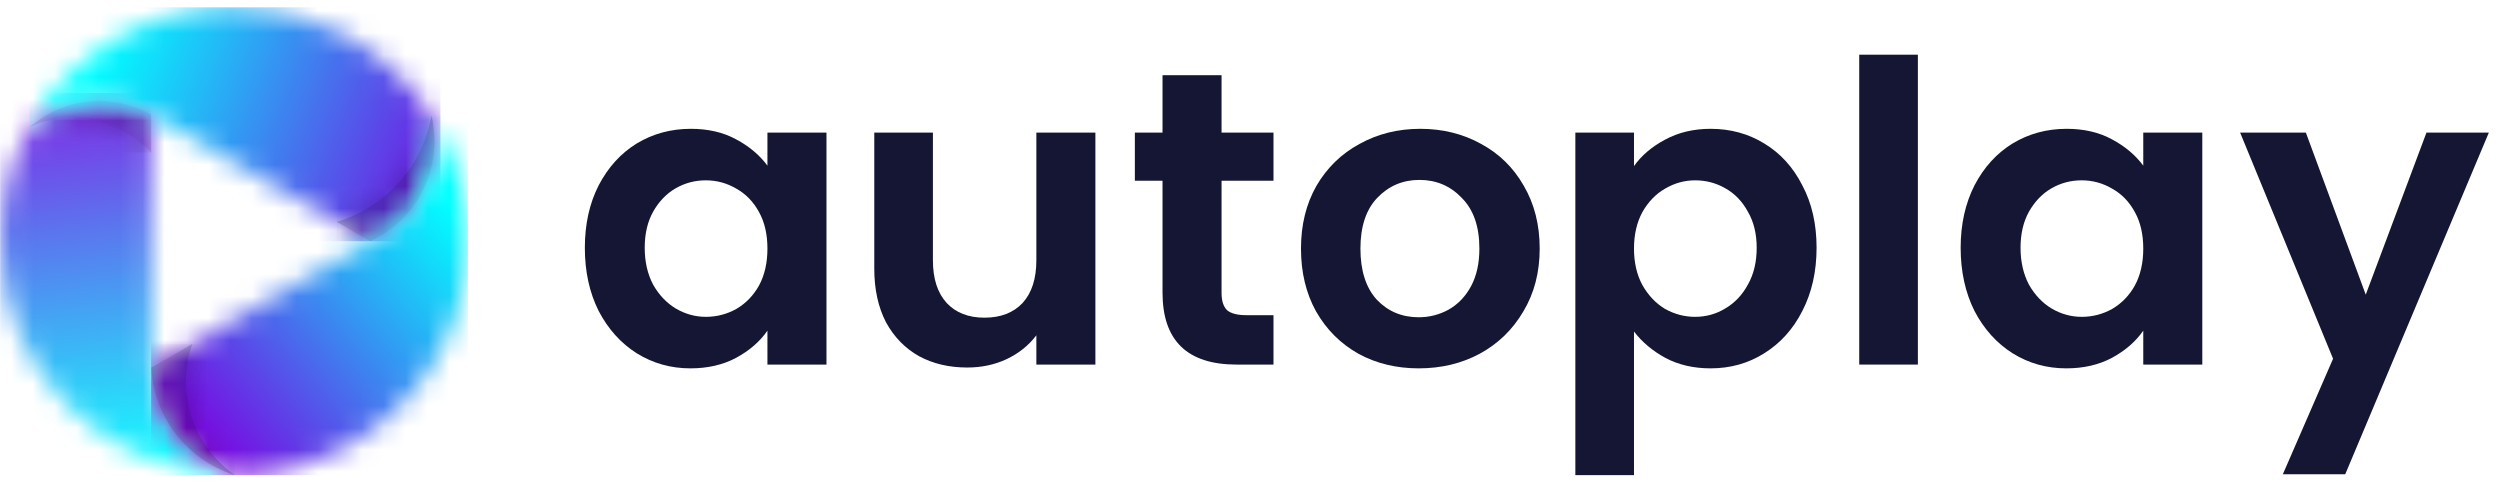 <svg width="114" height="23" viewBox="0 0 114 23" fill="none" xmlns="http://www.w3.org/2000/svg">
<mask id="mask0_40000006_9044" style="mask-type:luminance" maskUnits="userSpaceOnUse" x="0" y="4" width="11" height="18">
<path d="M6.896 11V5.232C5.156 4.243 2.983 4.438 1.448 5.724C1.418 5.749 1.388 5.775 1.359 5.801C0.498 7.339 0.008 9.112 0.008 11C0.008 16.891 4.783 21.667 10.675 21.667C10.687 21.667 10.7 21.667 10.713 21.667C10.701 21.663 10.688 21.659 10.676 21.655C8.525 20.966 7.022 19.022 6.896 16.768V11H6.896Z" fill="white"/>
</mask>
<g mask="url(#mask0_40000006_9044)">
<path opacity="0.91" d="M10.713 4.242H0.008V21.667H10.713V4.242Z" fill="url(#paint0_linear_40000006_9044)"/>
</g>
<g opacity="0.2">
<path fill-rule="evenodd" clip-rule="evenodd" d="M6.893 6.955V5.232C5.153 4.242 2.98 4.438 1.445 5.724C1.415 5.749 1.385 5.775 1.355 5.801C3.17 4.877 5.625 5.56 6.893 6.955Z" fill="#7D09AC"/>
<mask id="mask1_40000006_9044" style="mask-type:luminance" maskUnits="userSpaceOnUse" x="1" y="4" width="6" height="3">
<path d="M6.889 6.955V5.232C5.149 4.242 2.976 4.438 1.441 5.723C1.411 5.749 1.381 5.775 1.352 5.801C3.166 4.877 5.621 5.56 6.889 6.955Z" fill="white"/>
</mask>
<g mask="url(#mask1_40000006_9044)">
<path d="M6.889 4.242H1.352V6.955H6.889V4.242Z" fill="black"/>
</g>
</g>
<mask id="mask2_40000006_9044" style="mask-type:luminance" maskUnits="userSpaceOnUse" x="1" y="0" width="19" height="11">
<path d="M6.889 5.232L11.884 8.116L16.878 11C18.913 10.066 20.084 7.898 19.749 5.684C19.729 5.546 19.702 5.411 19.671 5.277C18.634 3.65 17.169 2.323 15.434 1.455C13.999 0.737 12.381 0.333 10.668 0.333C6.664 0.333 3.176 2.539 1.352 5.801C1.381 5.775 1.411 5.749 1.441 5.724C2.976 4.438 5.149 4.243 6.889 5.232Z" fill="white"/>
</mask>
<g mask="url(#mask2_40000006_9044)">
<path d="M20.084 0.333H1.352V11H20.084V0.333Z" fill="url(#paint1_linear_40000006_9044)"/>
</g>
<g opacity="0.2">
<path fill-rule="evenodd" clip-rule="evenodd" d="M15.355 10.117L16.884 11C18.919 10.066 20.09 7.898 19.755 5.684C19.735 5.546 19.708 5.411 19.677 5.277C19.265 7.577 17.594 9.449 15.355 10.117Z" fill="black"/>
<mask id="mask3_40000006_9044" style="mask-type:luminance" maskUnits="userSpaceOnUse" x="15" y="5" width="5" height="6">
<path d="M15.352 10.117L16.881 11C18.916 10.066 20.087 7.898 19.752 5.684C19.731 5.546 19.704 5.411 19.673 5.277C19.261 7.577 17.59 9.449 15.352 10.117Z" fill="white"/>
</mask>
<g mask="url(#mask3_40000006_9044)">
<path d="M20.087 5.277H15.352V11H20.087V5.277Z" fill="black"/>
</g>
</g>
<mask id="mask4_40000006_9044" style="mask-type:luminance" maskUnits="userSpaceOnUse" x="6" y="5" width="16" height="17">
<path d="M16.88 11L11.885 13.884L6.891 16.768C7.017 19.022 8.52 20.966 10.671 21.655C10.683 21.659 10.696 21.663 10.708 21.667C12.883 21.659 14.904 21.001 16.587 19.876C19.451 17.963 21.336 14.702 21.336 11C21.336 8.895 20.726 6.931 19.673 5.278C19.704 5.411 19.73 5.546 19.751 5.684C20.086 7.898 18.916 10.066 16.88 11" fill="white"/>
</mask>
<g mask="url(#mask4_40000006_9044)">
<path d="M21.336 5.277H6.891V21.667H21.336V5.277Z" fill="url(#paint2_linear_40000006_9044)"/>
</g>
<g opacity="0.2">
<path fill-rule="evenodd" clip-rule="evenodd" d="M8.77 15.685L6.895 16.768C7.021 19.022 8.524 20.965 10.675 21.655C10.687 21.659 10.7 21.663 10.712 21.667C8.792 20.337 7.997 17.889 8.77 15.685Z" fill="black"/>
<mask id="mask5_40000006_9044" style="mask-type:luminance" maskUnits="userSpaceOnUse" x="6" y="15" width="5" height="7">
<path d="M8.766 15.685L6.891 16.768C7.017 19.022 8.52 20.965 10.671 21.655C10.683 21.659 10.696 21.663 10.708 21.667C8.788 20.337 7.993 17.889 8.766 15.685Z" fill="white"/>
</mask>
<g mask="url(#mask5_40000006_9044)">
<path d="M10.708 15.685H6.891V21.667H10.708V15.685Z" fill="black"/>
</g>
</g>
<path d="M113.492 6.046L106.942 21.628H104.097L106.388 16.358L102.149 6.046H105.147L107.878 13.436L110.647 6.046H113.492Z" fill="#141634"/>
<path d="M89.406 11.297C89.406 10.228 89.617 9.279 90.037 8.452C90.469 7.624 91.049 6.988 91.775 6.542C92.513 6.097 93.334 5.874 94.238 5.874C95.027 5.874 95.715 6.033 96.3 6.351C96.899 6.67 97.376 7.071 97.733 7.554V6.046H100.425V16.625H97.733V15.078C97.389 15.575 96.911 15.989 96.3 16.32C95.702 16.638 95.008 16.797 94.219 16.797C93.328 16.797 92.513 16.568 91.775 16.11C91.049 15.651 90.469 15.008 90.037 14.181C89.617 13.341 89.406 12.379 89.406 11.297ZM97.733 11.335C97.733 10.686 97.605 10.132 97.351 9.674C97.096 9.203 96.752 8.847 96.319 8.605C95.887 8.35 95.422 8.223 94.925 8.223C94.429 8.223 93.971 8.344 93.55 8.586C93.13 8.827 92.787 9.184 92.519 9.655C92.265 10.113 92.137 10.661 92.137 11.297C92.137 11.934 92.265 12.494 92.519 12.978C92.787 13.449 93.13 13.812 93.55 14.066C93.983 14.321 94.442 14.448 94.925 14.448C95.422 14.448 95.887 14.327 96.319 14.085C96.752 13.831 97.096 13.474 97.351 13.016C97.605 12.545 97.733 11.985 97.733 11.335Z" fill="#141634"/>
<path d="M87.455 2.494V16.625H84.781V2.494H87.455Z" fill="#141634"/>
<path d="M74.51 7.573C74.853 7.09 75.325 6.689 75.923 6.37C76.534 6.039 77.228 5.874 78.004 5.874C78.908 5.874 79.723 6.097 80.449 6.542C81.187 6.988 81.766 7.624 82.186 8.452C82.619 9.267 82.836 10.215 82.836 11.297C82.836 12.379 82.619 13.341 82.186 14.181C81.766 15.008 81.187 15.651 80.449 16.11C79.723 16.568 78.908 16.797 78.004 16.797C77.228 16.797 76.54 16.638 75.942 16.32C75.356 16.001 74.879 15.6 74.51 15.117V21.667H71.836V6.046H74.51V7.573ZM80.105 11.297C80.105 10.661 79.971 10.113 79.704 9.655C79.449 9.184 79.106 8.827 78.673 8.586C78.253 8.344 77.794 8.223 77.298 8.223C76.814 8.223 76.356 8.35 75.923 8.605C75.503 8.847 75.159 9.203 74.892 9.674C74.637 10.145 74.51 10.699 74.51 11.335C74.51 11.972 74.637 12.526 74.892 12.997C75.159 13.468 75.503 13.831 75.923 14.085C76.356 14.327 76.814 14.448 77.298 14.448C77.794 14.448 78.253 14.321 78.673 14.066C79.106 13.812 79.449 13.449 79.704 12.978C79.971 12.507 80.105 11.947 80.105 11.297Z" fill="#141634"/>
<path d="M64.691 16.797C63.672 16.797 62.756 16.574 61.941 16.129C61.126 15.67 60.483 15.027 60.012 14.2C59.554 13.373 59.325 12.418 59.325 11.335C59.325 10.253 59.56 9.299 60.031 8.471C60.515 7.644 61.171 7.007 61.998 6.561C62.826 6.103 63.749 5.874 64.767 5.874C65.786 5.874 66.709 6.103 67.536 6.561C68.364 7.007 69.013 7.644 69.484 8.471C69.968 9.299 70.21 10.253 70.21 11.335C70.21 12.418 69.962 13.373 69.465 14.2C68.981 15.027 68.319 15.67 67.479 16.129C66.651 16.574 65.722 16.797 64.691 16.797ZM64.691 14.467C65.175 14.467 65.627 14.353 66.047 14.124C66.48 13.882 66.823 13.525 67.078 13.054C67.332 12.583 67.46 12.01 67.46 11.335C67.46 10.33 67.192 9.56 66.658 9.025C66.136 8.477 65.493 8.204 64.729 8.204C63.965 8.204 63.322 8.477 62.8 9.025C62.291 9.56 62.036 10.33 62.036 11.335C62.036 12.341 62.285 13.118 62.781 13.665C63.29 14.2 63.927 14.467 64.691 14.467Z" fill="#141634"/>
<path d="M55.703 8.242V13.36C55.703 13.716 55.786 13.977 55.952 14.143C56.13 14.295 56.422 14.372 56.83 14.372H58.071V16.625H56.391C54.137 16.625 53.011 15.53 53.011 13.341V8.242H51.75V6.046H53.011V3.429H55.703V6.046H58.071V8.242H55.703Z" fill="#141634"/>
<path d="M49.95 6.046V16.625H47.258V15.289C46.914 15.747 46.462 16.11 45.902 16.377C45.355 16.632 44.756 16.759 44.107 16.759C43.279 16.759 42.547 16.587 41.911 16.243C41.274 15.887 40.771 15.371 40.402 14.697C40.046 14.009 39.867 13.194 39.867 12.252V6.046H42.541V11.87C42.541 12.71 42.751 13.36 43.171 13.818C43.591 14.264 44.164 14.486 44.89 14.486C45.628 14.486 46.208 14.264 46.628 13.818C47.048 13.36 47.258 12.71 47.258 11.87V6.046H49.95Z" fill="#141634"/>
<path d="M26.669 11.297C26.669 10.228 26.878 9.279 27.299 8.452C27.732 7.624 28.311 6.988 29.036 6.542C29.775 6.097 30.596 5.874 31.5 5.874C32.289 5.874 32.977 6.033 33.562 6.351C34.161 6.67 34.638 7.071 34.995 7.554V6.046H37.687V16.625H34.995V15.078C34.651 15.575 34.173 15.989 33.562 16.32C32.964 16.638 32.27 16.797 31.481 16.797C30.59 16.797 29.775 16.568 29.036 16.11C28.311 15.651 27.732 15.008 27.299 14.181C26.878 13.341 26.669 12.379 26.669 11.297ZM34.995 11.335C34.995 10.686 34.867 10.132 34.613 9.674C34.358 9.203 34.014 8.847 33.581 8.605C33.148 8.35 32.684 8.223 32.187 8.223C31.691 8.223 31.233 8.344 30.812 8.586C30.392 8.827 30.049 9.184 29.781 9.655C29.527 10.113 29.399 10.661 29.399 11.297C29.399 11.934 29.527 12.494 29.781 12.978C30.049 13.449 30.392 13.812 30.812 14.066C31.245 14.321 31.704 14.448 32.187 14.448C32.684 14.448 33.148 14.327 33.581 14.085C34.014 13.831 34.358 13.474 34.613 13.016C34.867 12.545 34.995 11.985 34.995 11.335Z" fill="#141634"/>
<defs>
<linearGradient id="paint0_linear_40000006_9044" x1="6.306" y1="21.396" x2="3.999" y2="2.786" gradientUnits="userSpaceOnUse">
<stop stop-color="#00FFFF"/>
<stop offset="1" stop-color="#7E00E0"/>
</linearGradient>
<linearGradient id="paint1_linear_40000006_9044" x1="4.496" y1="2.425" x2="21.38" y2="9.274" gradientUnits="userSpaceOnUse">
<stop stop-color="#00FFFF"/>
<stop offset="1" stop-color="#7E00E0"/>
</linearGradient>
<linearGradient id="paint2_linear_40000006_9044" x1="21.335" y1="10.288" x2="9.189" y2="20.743" gradientUnits="userSpaceOnUse">
<stop stop-color="#00FFFF"/>
<stop offset="1" stop-color="#7E00E0"/>
</linearGradient>
</defs>
</svg>
